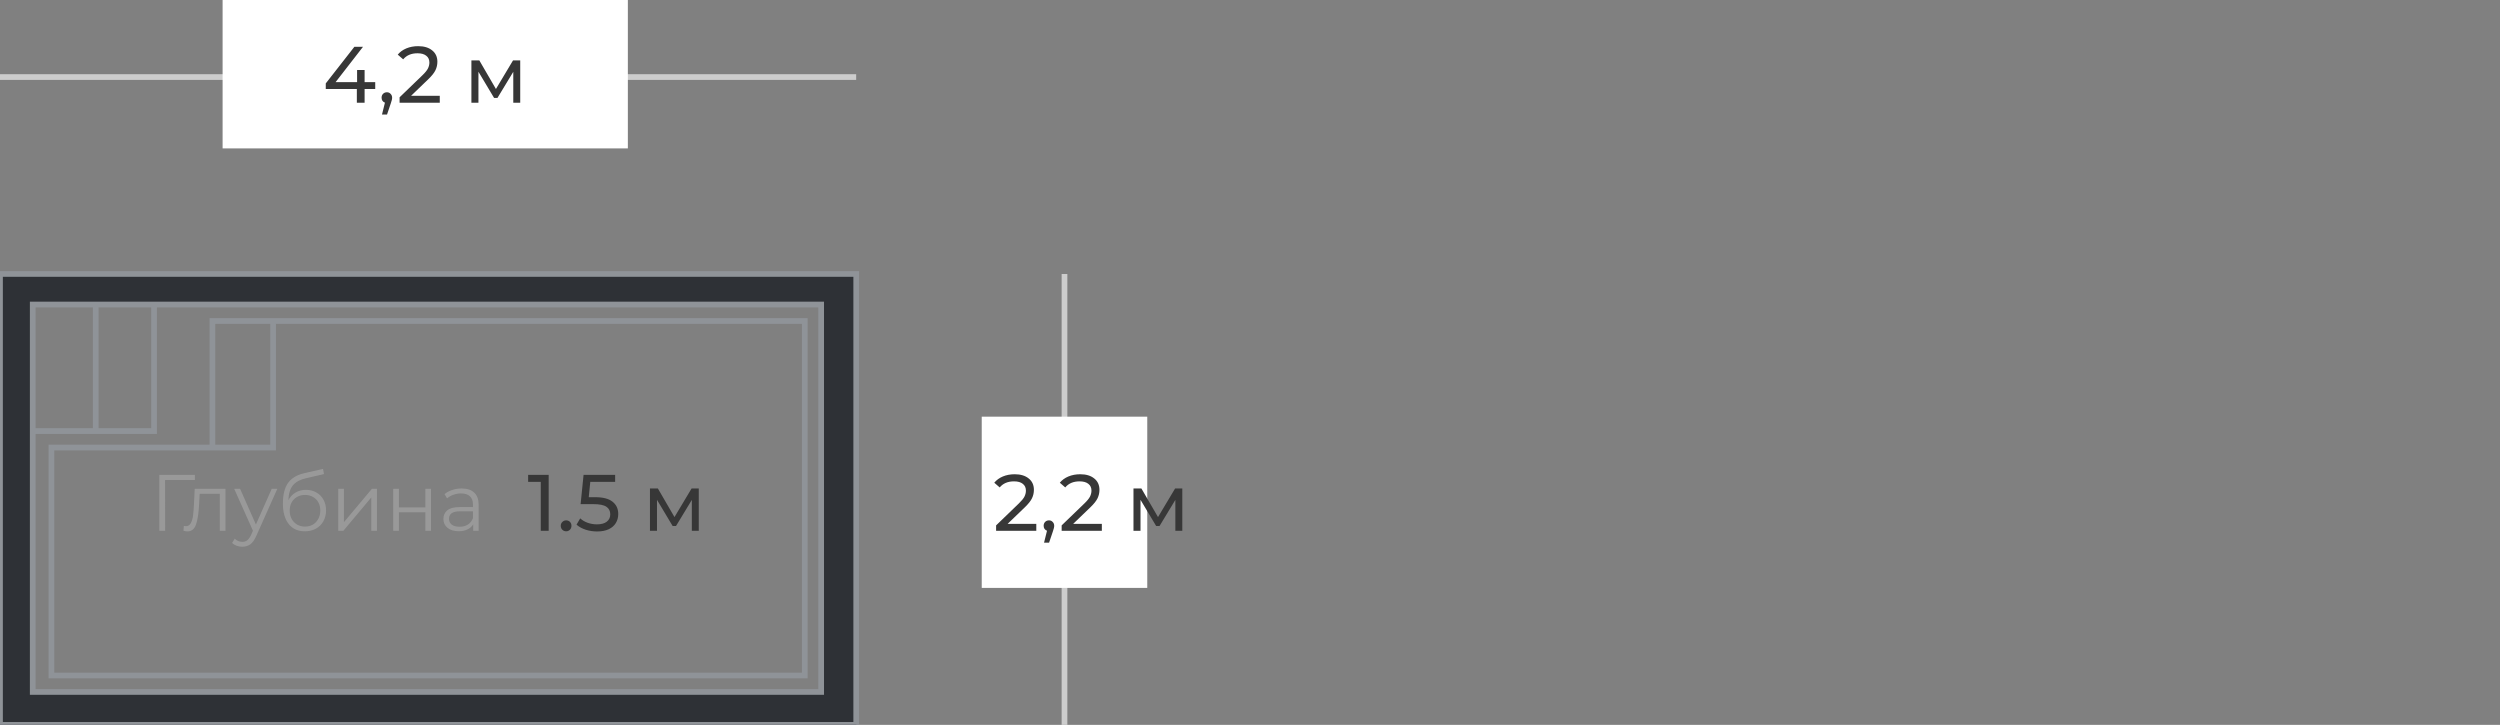 <svg width="438" height="127" viewBox="0 0 438 127" fill="none" xmlns="http://www.w3.org/2000/svg">
<rect x="0" y="0" width="438" height="127" fill="#808080" stroke="none"/>
<g clip-path="url(#clip0)">
<path fill-rule="evenodd" clip-rule="evenodd" d="M0 48V127H150.012V48H0ZM143.867 121.231H5.735V75.521V53.357H16.767H26.991H143.867V121.231Z" fill="#2E3136"/>
<path d="M5.735 75.521V53.357H16.767M5.735 75.521V121.231H143.867V53.357H26.991M5.735 75.521H16.767M16.767 75.521H26.991V53.357M16.767 75.521V64.854V53.357M16.767 53.357H26.991M37.215 78.406H9.012V118.347H141V56.241H47.848M37.215 78.406V56.241H47.848M37.215 78.406H47.848V56.241M0 48V127H150.012V48H0Z" stroke="#8F9398"/>
<line x1="186.5" y1="48" x2="186.5" y2="127" stroke="#CDCDCD"/>
<rect x="172" y="73" width="29" height="30" fill="white"/>
<path d="M181.56 91.782V93H174.518V92.048L178.508 88.198C178.993 87.731 179.32 87.33 179.488 86.994C179.656 86.649 179.74 86.303 179.74 85.958C179.74 85.445 179.558 85.048 179.194 84.768C178.839 84.479 178.326 84.334 177.654 84.334C176.571 84.334 175.736 84.689 175.148 85.398L174.196 84.572C174.579 84.105 175.078 83.741 175.694 83.48C176.319 83.219 177.015 83.088 177.78 83.088C178.807 83.088 179.623 83.335 180.23 83.83C180.837 84.315 181.14 84.978 181.14 85.818C181.14 86.341 181.028 86.835 180.804 87.302C180.58 87.769 180.155 88.301 179.53 88.898L176.534 91.782H181.56ZM183.786 91.166C184.047 91.166 184.262 91.259 184.43 91.446C184.607 91.623 184.696 91.847 184.696 92.118C184.696 92.258 184.677 92.393 184.64 92.524C184.612 92.655 184.551 92.855 184.458 93.126L183.8 95.072H182.918L183.436 92.986C183.258 92.921 183.114 92.813 183.002 92.664C182.899 92.505 182.848 92.323 182.848 92.118C182.848 91.838 182.936 91.609 183.114 91.432C183.291 91.255 183.515 91.166 183.786 91.166ZM193.044 91.782V93H186.002V92.048L189.992 88.198C190.478 87.731 190.804 87.33 190.972 86.994C191.14 86.649 191.224 86.303 191.224 85.958C191.224 85.445 191.042 85.048 190.678 84.768C190.324 84.479 189.81 84.334 189.138 84.334C188.056 84.334 187.22 84.689 186.632 85.398L185.68 84.572C186.063 84.105 186.562 83.741 187.178 83.48C187.804 83.219 188.499 83.088 189.264 83.088C190.291 83.088 191.108 83.335 191.714 83.83C192.321 84.315 192.624 84.978 192.624 85.818C192.624 86.341 192.512 86.835 192.288 87.302C192.064 87.769 191.64 88.301 191.014 88.898L188.018 91.782H193.044ZM207.139 85.58V93H205.921V87.582L203.149 92.16H202.561L199.817 87.568V93H198.585V85.58H199.971L202.883 90.592L205.879 85.58H207.139Z" fill="#373737"/>
<line x1="150" y1="13.5" y2="13.5" stroke="#CDCDCD"/>
<rect x="39" width="71" height="26" fill="white"/>
<path d="M65.74 15.592H63.878V18H62.52V15.592H57.074V14.612L62.086 8.2H63.598L58.796 14.388H62.562V12.26H63.878V14.388H65.74V15.592ZM67.791 16.166C68.052 16.166 68.267 16.259 68.435 16.446C68.612 16.623 68.701 16.847 68.701 17.118C68.701 17.258 68.682 17.393 68.645 17.524C68.617 17.655 68.556 17.855 68.463 18.126L67.805 20.072H66.923L67.441 17.986C67.263 17.921 67.119 17.813 67.007 17.664C66.904 17.505 66.853 17.323 66.853 17.118C66.853 16.838 66.941 16.609 67.119 16.432C67.296 16.255 67.52 16.166 67.791 16.166ZM77.049 16.782V18H70.007V17.048L73.997 13.198C74.483 12.731 74.809 12.33 74.977 11.994C75.145 11.649 75.229 11.303 75.229 10.958C75.229 10.445 75.047 10.048 74.683 9.768C74.329 9.479 73.815 9.334 73.143 9.334C72.061 9.334 71.225 9.689 70.637 10.398L69.685 9.572C70.068 9.105 70.567 8.741 71.183 8.48C71.809 8.219 72.504 8.088 73.269 8.088C74.296 8.088 75.113 8.335 75.719 8.83C76.326 9.315 76.629 9.978 76.629 10.818C76.629 11.341 76.517 11.835 76.293 12.302C76.069 12.769 75.645 13.301 75.019 13.898L72.023 16.782H77.049ZM91.144 10.58V18H89.926V12.582L87.154 17.16H86.566L83.822 12.568V18H82.59V10.58H83.976L86.888 15.592L89.884 10.58H91.144Z" fill="#373737"/>
<path d="M34.142 84.096H28.92L28.934 93H27.912V83.2H34.142V84.096ZM39.504 85.636V93H38.51V86.518H34.982L34.884 88.338C34.81 89.869 34.632 91.045 34.352 91.866C34.072 92.687 33.573 93.098 32.854 93.098C32.658 93.098 32.42 93.061 32.14 92.986L32.21 92.132C32.378 92.169 32.495 92.188 32.56 92.188C32.943 92.188 33.232 92.011 33.428 91.656C33.624 91.301 33.755 90.863 33.82 90.34C33.886 89.817 33.942 89.127 33.988 88.268L34.114 85.636H39.504ZM48.588 85.636L44.906 93.882C44.607 94.573 44.262 95.063 43.87 95.352C43.478 95.641 43.007 95.786 42.456 95.786C42.101 95.786 41.77 95.73 41.462 95.618C41.154 95.506 40.888 95.338 40.664 95.114L41.126 94.372C41.499 94.745 41.947 94.932 42.47 94.932C42.806 94.932 43.091 94.839 43.324 94.652C43.567 94.465 43.791 94.148 43.996 93.7L44.318 92.986L41.028 85.636H42.064L44.836 91.894L47.608 85.636H48.588ZM53.597 85.818C54.279 85.818 54.885 85.972 55.417 86.28C55.959 86.579 56.379 87.003 56.677 87.554C56.976 88.095 57.125 88.716 57.125 89.416C57.125 90.135 56.967 90.774 56.649 91.334C56.341 91.885 55.907 92.314 55.347 92.622C54.787 92.93 54.143 93.084 53.415 93.084C52.193 93.084 51.245 92.655 50.573 91.796C49.901 90.937 49.565 89.752 49.565 88.24C49.565 86.663 49.864 85.454 50.461 84.614C51.068 83.774 52.011 83.205 53.289 82.906L56.593 82.15L56.761 83.06L53.653 83.774C52.599 84.007 51.824 84.423 51.329 85.02C50.835 85.608 50.564 86.481 50.517 87.638C50.816 87.069 51.231 86.625 51.763 86.308C52.295 85.981 52.907 85.818 53.597 85.818ZM53.443 92.258C53.957 92.258 54.414 92.141 54.815 91.908C55.226 91.665 55.543 91.329 55.767 90.9C56.001 90.471 56.117 89.985 56.117 89.444C56.117 88.903 56.005 88.427 55.781 88.016C55.557 87.605 55.24 87.288 54.829 87.064C54.428 86.831 53.966 86.714 53.443 86.714C52.921 86.714 52.454 86.831 52.043 87.064C51.642 87.288 51.325 87.605 51.091 88.016C50.867 88.427 50.755 88.903 50.755 89.444C50.755 89.985 50.867 90.471 51.091 90.9C51.325 91.329 51.647 91.665 52.057 91.908C52.468 92.141 52.93 92.258 53.443 92.258ZM59.256 85.636H60.25V91.488L65.164 85.636H66.046V93H65.052V87.148L60.152 93H59.256V85.636ZM68.894 85.636H69.888V88.898H74.522V85.636H75.516V93H74.522V89.752H69.888V93H68.894V85.636ZM80.876 85.58C81.837 85.58 82.574 85.823 83.088 86.308C83.601 86.784 83.858 87.493 83.858 88.436V93H82.906V91.852C82.682 92.235 82.35 92.533 81.912 92.748C81.482 92.963 80.969 93.07 80.372 93.07C79.55 93.07 78.897 92.874 78.412 92.482C77.926 92.09 77.684 91.572 77.684 90.928C77.684 90.303 77.908 89.799 78.356 89.416C78.813 89.033 79.536 88.842 80.526 88.842H82.864V88.394C82.864 87.759 82.686 87.279 82.332 86.952C81.977 86.616 81.459 86.448 80.778 86.448C80.311 86.448 79.863 86.527 79.434 86.686C79.004 86.835 78.636 87.045 78.328 87.316L77.88 86.574C78.253 86.257 78.701 86.014 79.224 85.846C79.746 85.669 80.297 85.58 80.876 85.58ZM80.526 92.286C81.086 92.286 81.566 92.16 81.968 91.908C82.369 91.647 82.668 91.273 82.864 90.788V89.584H80.554C79.294 89.584 78.664 90.023 78.664 90.9C78.664 91.329 78.827 91.67 79.154 91.922C79.48 92.165 79.938 92.286 80.526 92.286Z" fill="#999999"/>
<path d="M96.128 83.2V93H94.742V84.418H92.53V83.2H96.128ZM99.196 93.084C98.934 93.084 98.71 92.995 98.524 92.818C98.337 92.631 98.244 92.398 98.244 92.118C98.244 91.847 98.337 91.623 98.524 91.446C98.71 91.259 98.934 91.166 99.196 91.166C99.457 91.166 99.676 91.255 99.854 91.432C100.031 91.609 100.12 91.838 100.12 92.118C100.12 92.398 100.026 92.631 99.84 92.818C99.662 92.995 99.448 93.084 99.196 93.084ZM104.243 87.106C105.643 87.106 106.67 87.372 107.323 87.904C107.986 88.427 108.317 89.145 108.317 90.06C108.317 90.639 108.177 91.161 107.897 91.628C107.627 92.085 107.211 92.449 106.651 92.72C106.101 92.981 105.419 93.112 104.607 93.112C103.917 93.112 103.249 93.009 102.605 92.804C101.961 92.589 101.429 92.295 101.009 91.922L101.653 90.816C101.989 91.133 102.419 91.39 102.941 91.586C103.464 91.773 104.015 91.866 104.593 91.866C105.331 91.866 105.9 91.712 106.301 91.404C106.712 91.087 106.917 90.657 106.917 90.116C106.917 89.528 106.693 89.085 106.245 88.786C105.797 88.478 105.032 88.324 103.949 88.324H101.723L102.241 83.2H107.771V84.418H103.417L103.151 87.106H104.243ZM122.426 85.58V93H121.208V87.582L118.436 92.16H117.848L115.104 87.568V93H113.872V85.58H115.258L118.17 90.592L121.166 85.58H122.426Z" fill="#373737"/>
</g>
<defs>
<clipPath id="clip0">
<rect width="438" height="127" fill="white"/>
</clipPath>
</defs>
</svg>

